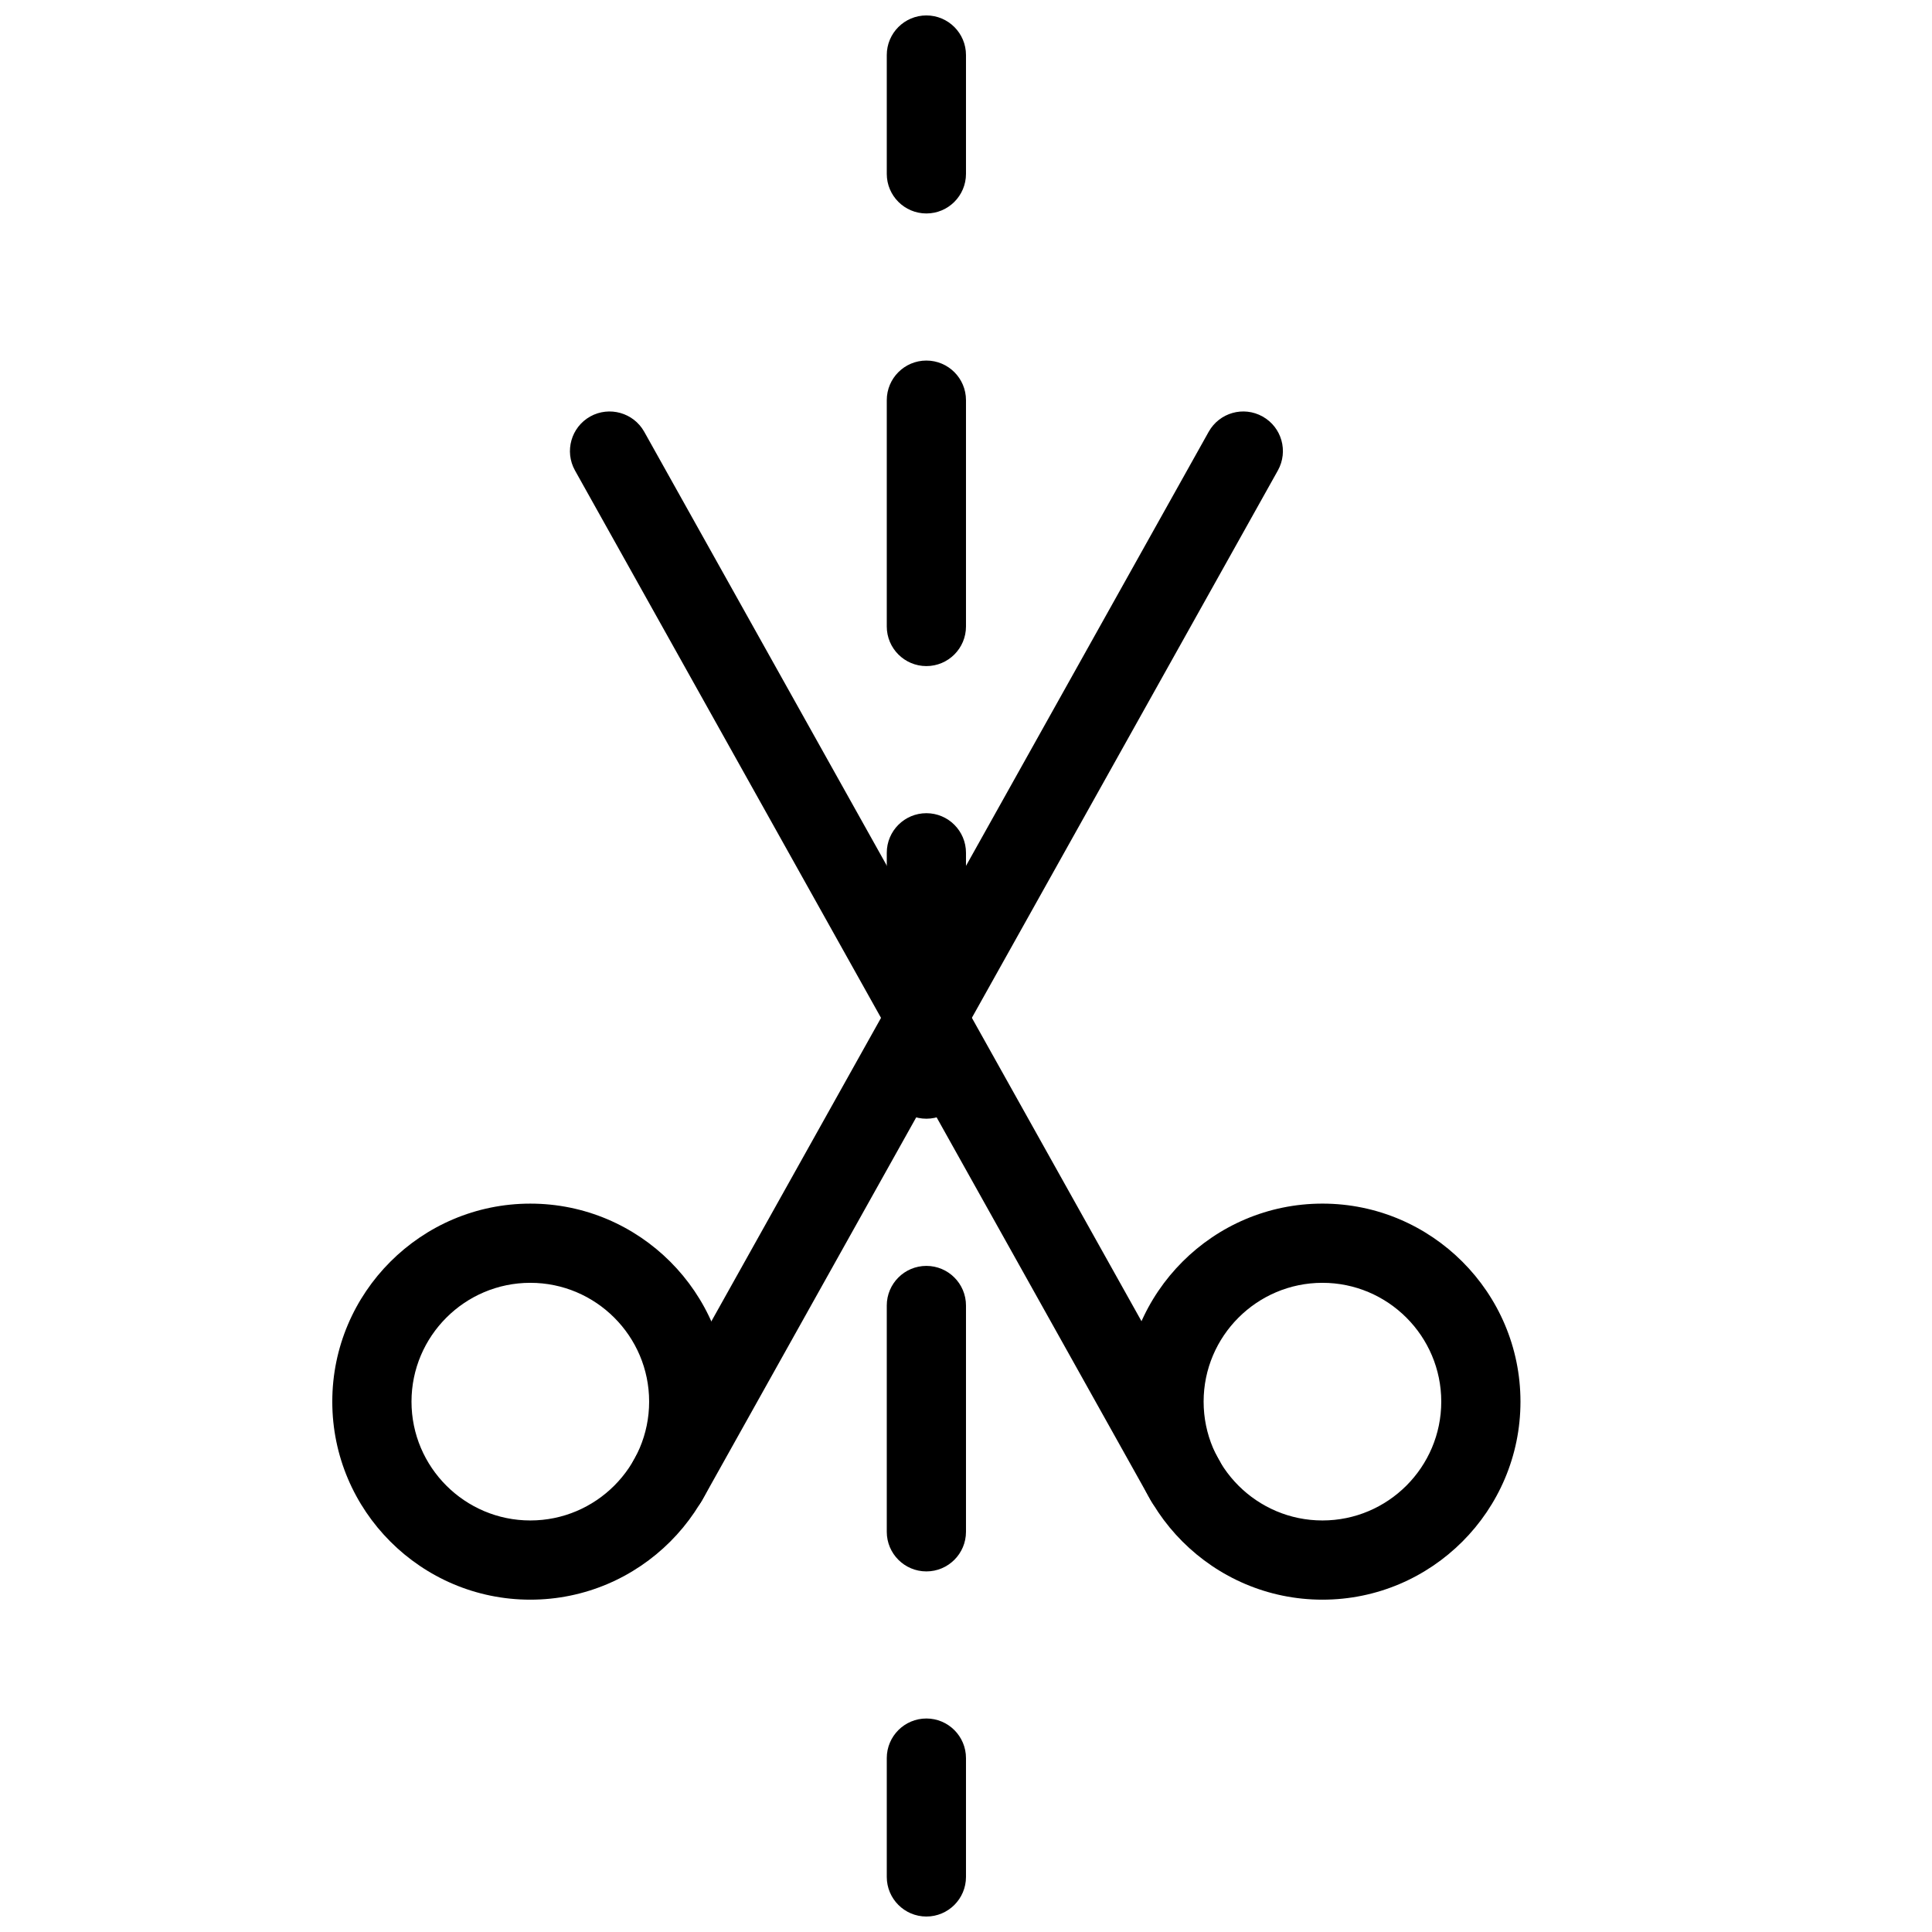 <?xml version="1.0" encoding="UTF-8"?>
<!-- Uploaded to: ICON Repo, www.iconrepo.com, Generator: ICON Repo Mixer Tools -->
<svg width="800px" height="800px" version="1.1" viewBox="144 144 512 512" xmlns="http://www.w3.org/2000/svg">
 <defs>
  <clipPath id="b">
   <path d="m379 148.09h21v52.906h-21z"/>
  </clipPath>
  <clipPath id="a">
   <path d="m379 599h21v52.902h-21z"/>
  </clipPath>
 </defs>
 <g clip-path="url(#b)">
  <path d="m389.5 200.57c-5.797 0-10.496-4.703-10.496-10.496v-31.488c0-5.793 4.699-10.496 10.496-10.496 5.793 0 10.496 4.703 10.496 10.496v31.488c0 5.793-4.703 10.496-10.496 10.496z"/>
 </g>
 <path d="m389.5 560.44c-5.793 0-10.496-4.703-10.496-10.496v-59.973c0-5.793 4.703-10.496 10.496-10.496 5.793 0 10.496 4.703 10.496 10.496v59.973c0 5.793-4.703 10.496-10.496 10.496zm0-119.97c-5.793 0-10.496-4.703-10.496-10.496v-59.973c0-5.793 4.703-10.496 10.496-10.496 5.793 0 10.496 4.703 10.496 10.496v59.973c0 5.812-4.703 10.496-10.496 10.496zm0-119.95c-5.793 0-10.496-4.703-10.496-10.496v-59.977c0-5.793 4.703-10.496 10.496-10.496 5.793 0 10.496 4.703 10.496 10.496v59.973c0 5.797-4.703 10.5-10.496 10.5z"/>
 <g clip-path="url(#a)">
  <path d="m389.5 651.9c-5.793 0-10.496-4.703-10.496-10.496v-31.488c0-5.793 4.703-10.496 10.496-10.496 5.793 0 10.496 4.703 10.496 10.496v31.488c0 5.793-4.703 10.496-10.496 10.496z"/>
 </g>
 <path d="m458.11 546.94c-3.672 0-7.242-1.93-9.172-5.375l-152.57-272.9c-2.816-5.055-1.012-11.457 4.051-14.293 5.059-2.812 11.461-1.008 14.297 4.031l152.57 272.9c2.832 5.059 1.008 11.461-4.031 14.297-1.641 0.902-3.402 1.34-5.144 1.34z"/>
 <path d="m494.46 567.93c-28.926 0-52.48-23.555-52.48-52.48s23.555-52.48 52.48-52.48c28.926 0 52.48 23.555 52.48 52.48 0 28.93-23.551 52.48-52.48 52.48zm0-83.969c-17.359 0-31.488 14.129-31.488 31.488s14.129 31.488 31.488 31.488c17.359 0 31.488-14.129 31.488-31.488s-14.125-31.488-31.488-31.488z"/>
 <path d="m320.9 546.94c-1.742 0-3.504-0.441-5.121-1.324-5.059-2.832-6.863-9.215-4.031-14.297l152.57-272.9c2.832-5.039 9.195-6.887 14.297-4.031 5.059 2.832 6.863 9.215 4.031 14.297l-152.57 272.9c-1.934 3.426-5.504 5.356-9.176 5.356z"/>
 <path d="m284.54 567.93c-28.93 0-52.48-23.551-52.48-52.48 0-28.926 23.551-52.477 52.48-52.477 28.926 0 52.48 23.551 52.48 52.477 0 28.93-23.555 52.48-52.48 52.48zm0-83.969c-17.359 0-31.488 14.129-31.488 31.488 0 17.363 14.129 31.488 31.488 31.488s31.488-14.125 31.488-31.488c0-17.359-14.129-31.488-31.488-31.488z"/>
</svg>